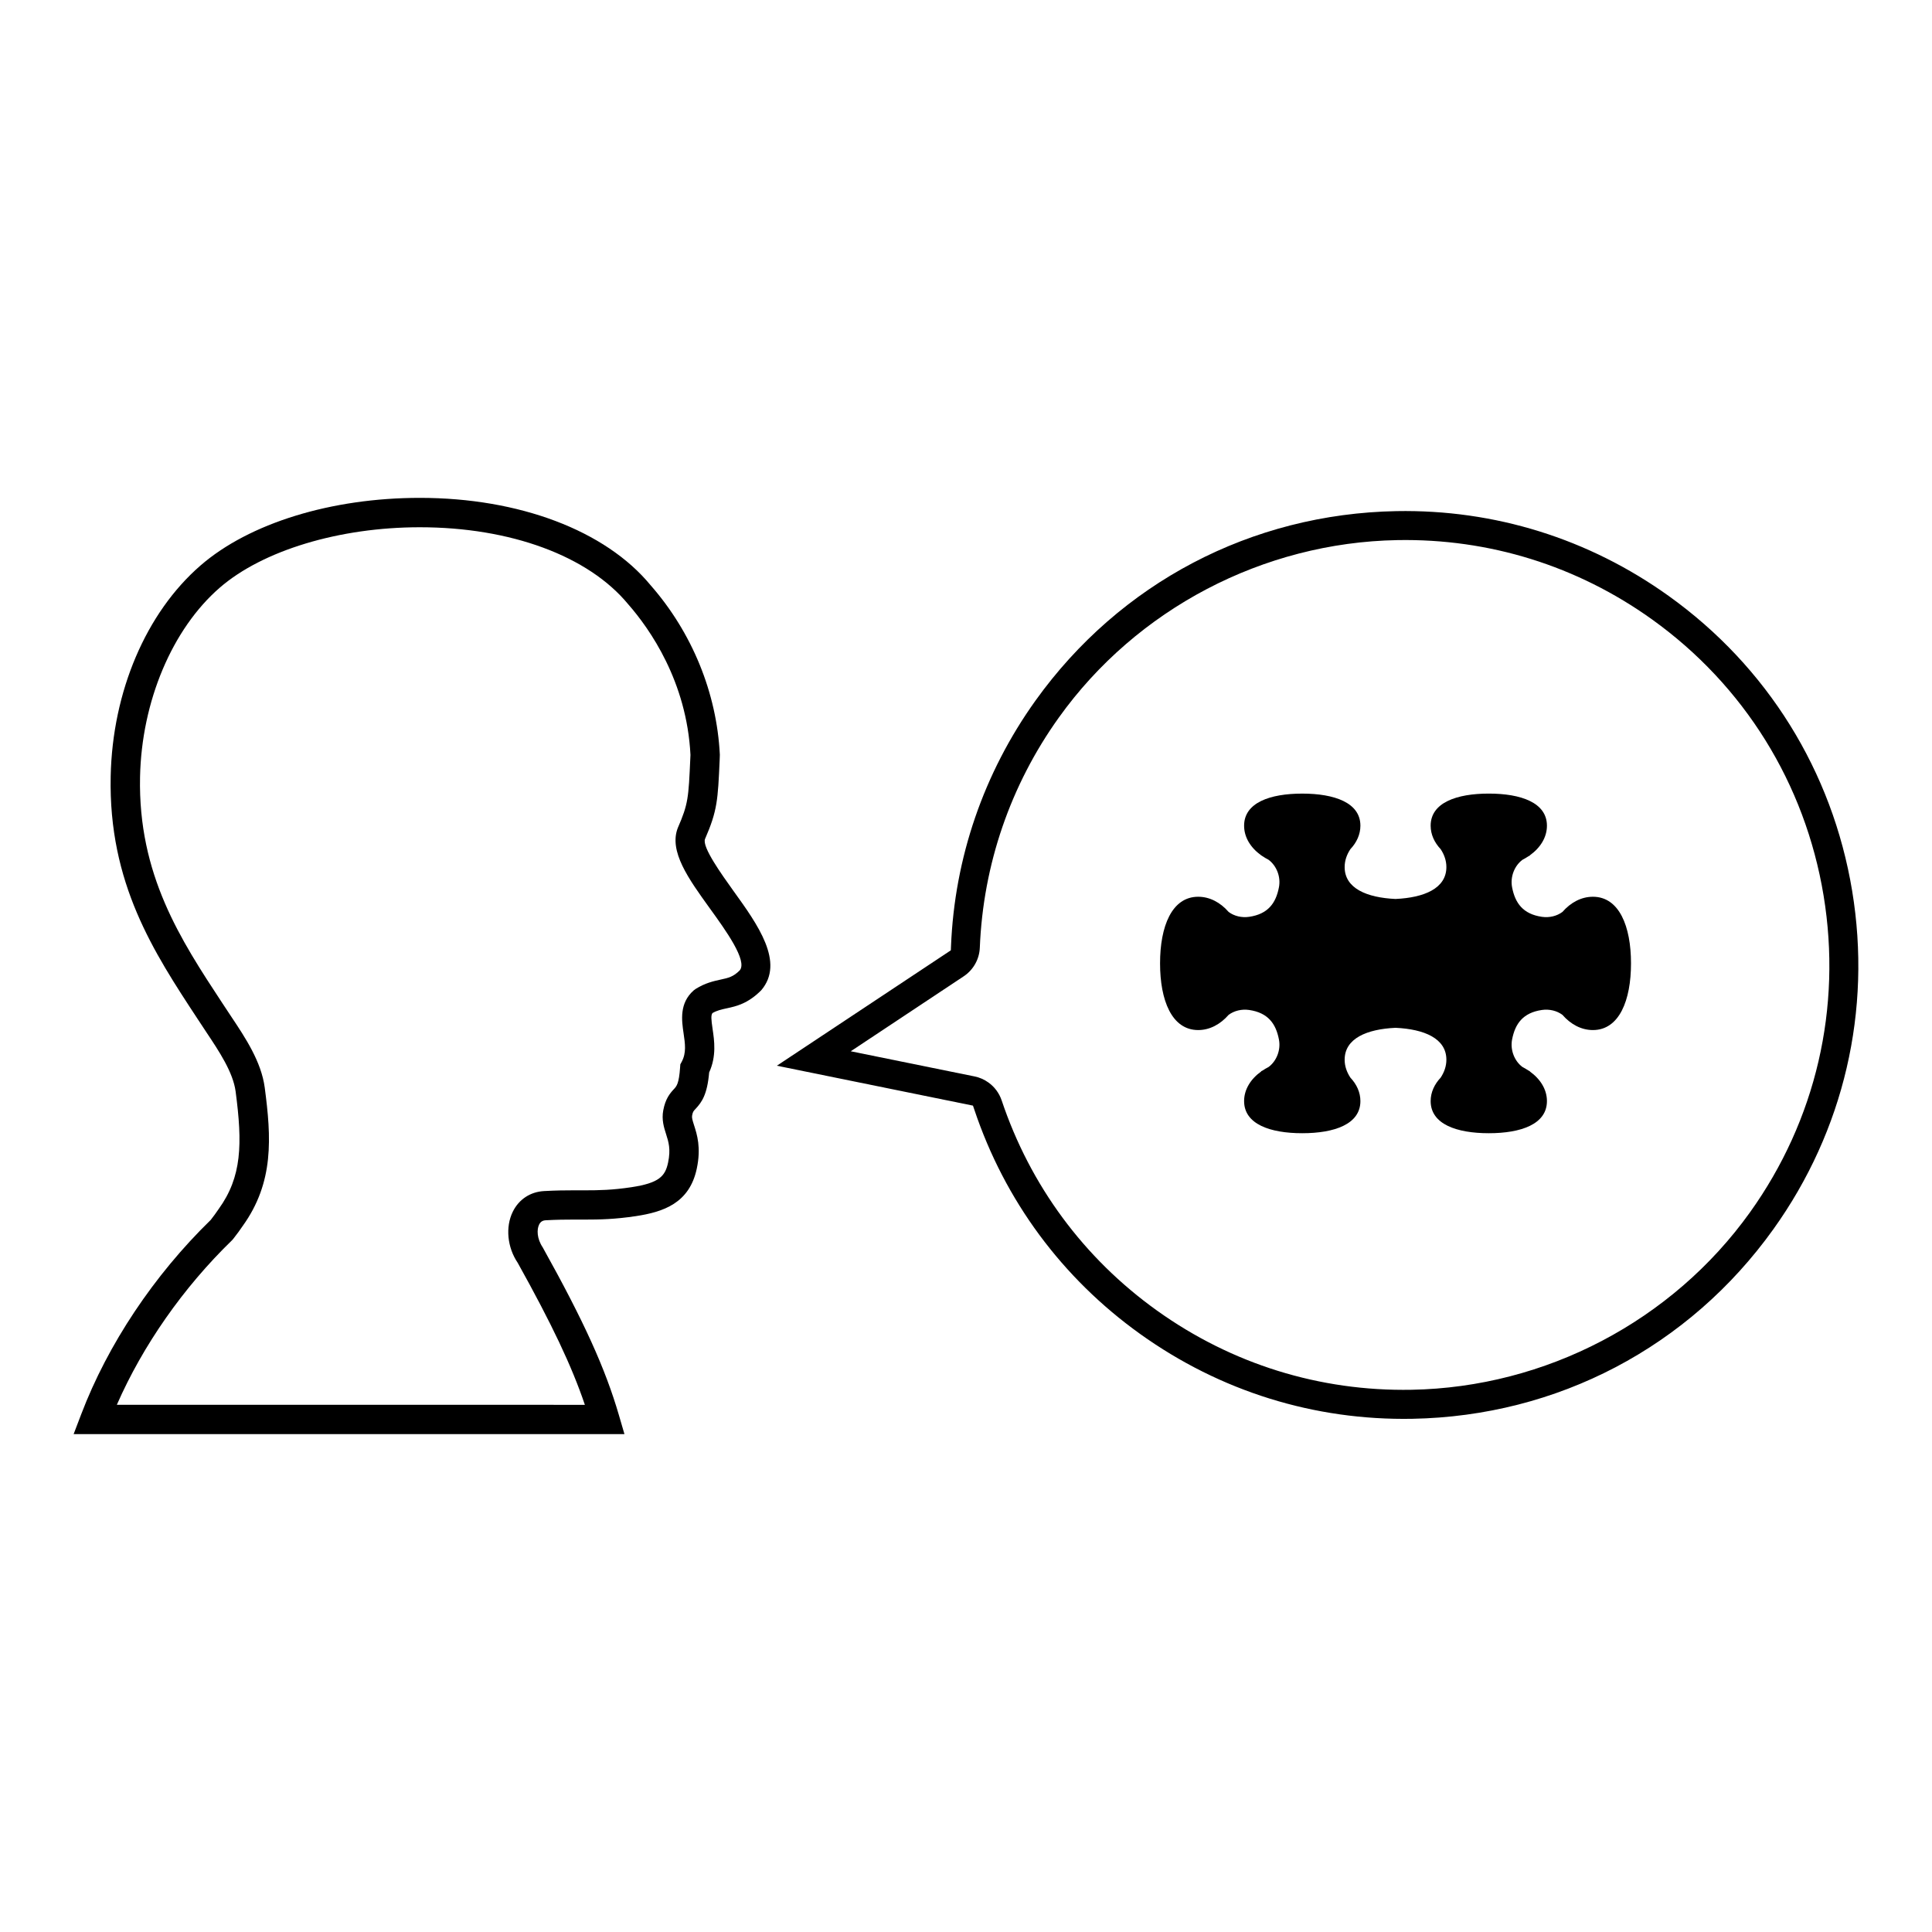 <?xml version="1.0" encoding="UTF-8"?>
<!-- Uploaded to: SVG Repo, www.svgrepo.com, Generator: SVG Repo Mixer Tools -->
<svg fill="#000000" width="800px" height="800px" version="1.1" viewBox="144 144 512 512" xmlns="http://www.w3.org/2000/svg">
 <g>
  <path d="m634.84 380.09c-5.246-31.703-22.508-59.457-48.625-78.16-21.191-15.184-46.137-22.949-72.129-22.477-38.449 0.707-73.324 19.016-95.688 50.238-13.703 19.148-21.445 41.68-22.375 65.156l-0.039 0.996-46.109 30.582 51.973 10.578 0.359 1.059c8.062 24.082 23.27 44.648 43.945 59.453 21.199 15.184 46.137 22.953 72.137 22.48 38.449-0.707 73.324-19.02 95.68-50.25 18.703-26.109 26.109-57.961 20.871-89.656zm-27.086 85.203c-20.613 28.785-54.125 46.359-89.66 47.012-24.348 0.445-47.684-6.816-67.492-21-19.363-13.863-33.586-33.125-41.152-55.695-0.656-1.922-1.863-3.562-3.512-4.738-1.078-0.785-2.352-1.34-3.664-1.605l-32.816-6.668 29.926-19.863c2.562-1.699 4.156-4.531 4.277-7.594 0.883-21.996 8.125-43.09 20.961-61.008 20.605-28.773 54.117-46.352 89.656-47 24.355-0.449 47.695 6.816 67.504 21 24.414 17.488 40.574 43.484 45.488 73.203 4.898 29.727-2.031 59.543-19.516 83.957z"/>
  <path d="m330.83 366.36c3.289-7.535 3.414-10.371 3.887-20.938l0.047-1.402c-0.812-16.414-7.363-32.402-18.363-44.945-11.949-14.488-34.805-23.137-61.145-23.137-23.461 0-45.195 6.703-58.125 17.926-14.43 12.52-23.332 33.402-23.801 55.855-0.59 28.352 11.402 46.605 23.004 64.258l2.441 3.699c3.273 4.91 6.984 10.473 7.664 15.559 1.848 13.984 1.66 22.633-4.477 31.148l-0.488 0.695c-0.312 0.453-0.664 0.969-1.629 2.211-15.09 14.699-27.27 32.98-34.32 51.488l-2.012 5.273h145.97l-1.453-4.977c-3.609-12.391-9.223-24.793-20.211-44.516-1.562-2.316-1.586-4.758-0.945-6.039 0.367-0.73 0.891-1.082 1.707-1.133 2.934-0.164 5.387-0.188 7.668-0.188l2.723 0.004c3.941 0 7.949-0.074 13.527-0.914 7.246-1.098 14.223-3.391 16.16-12.629 1.168-5.543 0.07-8.98-0.734-11.484-0.406-1.273-0.613-1.965-0.512-2.523 0.191-1.02 0.324-1.16 0.883-1.754 1.684-1.801 3.125-3.789 3.637-9.695 1.973-4.305 1.367-8.449 0.91-11.512-0.387-2.613-0.453-3.66-0.027-4.223 1.246-0.711 2.387-0.953 3.793-1.258 2.488-0.539 5.578-1.211 9.125-4.781 6.293-7.379-0.957-17.441-7.359-26.324-3.113-4.356-8.359-11.637-7.543-13.746zm9.207 34.797c-1.715 1.715-2.973 1.992-5.051 2.441-1.82 0.398-4.09 0.887-6.637 2.484l-0.5 0.371c-3.871 3.398-3.191 8.012-2.695 11.379 0.41 2.777 0.762 5.18-0.473 7.508l-0.391 0.73-0.059 0.832c-0.297 4.285-0.934 4.961-1.609 5.691-1.137 1.215-2.289 2.652-2.848 5.637-0.477 2.516 0.176 4.543 0.746 6.332 0.652 2.047 1.273 3.984 0.531 7.519-0.758 3.617-2.344 5.422-9.711 6.539-5.051 0.762-8.586 0.828-12.359 0.828l-2.723-0.004c-2.41 0-5 0.027-8.105 0.203-3.625 0.207-6.629 2.188-8.242 5.438-2.027 4.082-1.461 9.52 1.285 13.566 9.039 16.238 14.32 27.344 17.801 37.641l-124.03-0.008c6.883-15.715 17.562-31.023 30.5-43.578l0.355-0.402c1.266-1.617 1.703-2.262 2.082-2.816l0.375-0.535c8.391-11.629 7.625-23.512 5.879-36.73-0.91-6.875-5.156-13.234-8.902-18.855l-2.414-3.652c-10.949-16.656-22.266-33.883-21.727-59.824 0.414-19.992 8.508-39.199 21.113-50.141 11.387-9.883 31.707-16.023 53.027-16.023 24.039 0 44.652 7.59 55.215 20.395 5.75 6.559 15.531 20.504 16.512 39.922l-0.047 1.035c-0.469 10.371-0.535 11.965-3.309 18.32-2.418 6.195 2.856 13.512 8.438 21.258 4.269 5.898 10.098 13.984 7.973 16.5z"/>
  <path d="m566.13 381.65c-3.07 0-5.875 1.516-8.07 4.023h-0.004c-1.473 1.105-3.465 1.582-5.434 1.297-4.996-0.727-7.094-3.629-7.902-7.824-0.531-2.781 0.621-5.711 2.75-7.293 0.559-0.289 1.086-0.602 1.59-0.941 0.121-0.059 0.238-0.133 0.371-0.18-0.004-0.016-0.004-0.031-0.02-0.051 2.805-2.004 4.543-4.785 4.543-7.859 0-6.121-6.894-8.512-15.406-8.512-8.508 0-15.41 2.387-15.41 8.512 0 2.301 0.98 4.441 2.648 6.211 0.957 1.438 1.52 3.047 1.52 4.746 0 5.66-5.879 8.109-13.484 8.457-7.594-0.348-13.477-2.801-13.477-8.457 0-1.703 0.566-3.309 1.523-4.746 1.664-1.77 2.652-3.91 2.652-6.211 0-6.121-6.906-8.508-15.414-8.508-8.512 0-15.406 2.383-15.406 8.508 0 3.074 1.73 5.848 4.539 7.859l0.355 0.23c0.5 0.34 1.031 0.648 1.59 0.941 2.125 1.586 3.289 4.512 2.746 7.293-0.801 4.195-2.894 7.094-7.898 7.824-1.973 0.285-3.965-0.191-5.434-1.297-2.188-2.516-5.008-4.023-8.066-4.023-7.008 0-10.105 7.891-10.105 17.617v0.082c0 9.73 3.098 17.629 10.105 17.629 3.059 0 5.879-1.523 8.066-4.031 1.473-1.098 3.465-1.578 5.434-1.293 5 0.727 7.094 3.629 7.898 7.824 0.539 2.777-0.621 5.715-2.746 7.289-0.559 0.285-1.09 0.602-1.59 0.938-0.125 0.062-0.242 0.133-0.371 0.184 0.004 0.02 0.008 0.039 0.016 0.055-2.805 2.008-4.539 4.785-4.539 7.856 0 6.129 6.902 8.516 15.406 8.516 8.508 0 15.414-2.383 15.414-8.516 0-2.305-0.984-4.438-2.652-6.211-0.953-1.441-1.523-3.043-1.523-4.746 0-5.656 5.883-8.109 13.477-8.461 7.606 0.352 13.484 2.805 13.484 8.461 0 1.699-0.559 3.305-1.52 4.746-1.664 1.773-2.648 3.906-2.648 6.211 0 6.129 6.902 8.516 15.41 8.516 8.516 0 15.406-2.383 15.406-8.516 0-3.066-1.734-5.848-4.543-7.856 0.016-0.016 0.016-0.035 0.02-0.055l-0.371-0.184c-0.504-0.328-1.031-0.652-1.59-0.938-2.129-1.578-3.285-4.512-2.75-7.289 0.805-4.195 2.898-7.094 7.902-7.824 1.973-0.285 3.965 0.195 5.434 1.293h0.004c2.195 2.516 5 4.031 8.07 4.031 7 0 10.102-7.898 10.102-17.629v-0.082c0-9.734-3.102-17.617-10.102-17.617z"/>
 </g>
</svg>